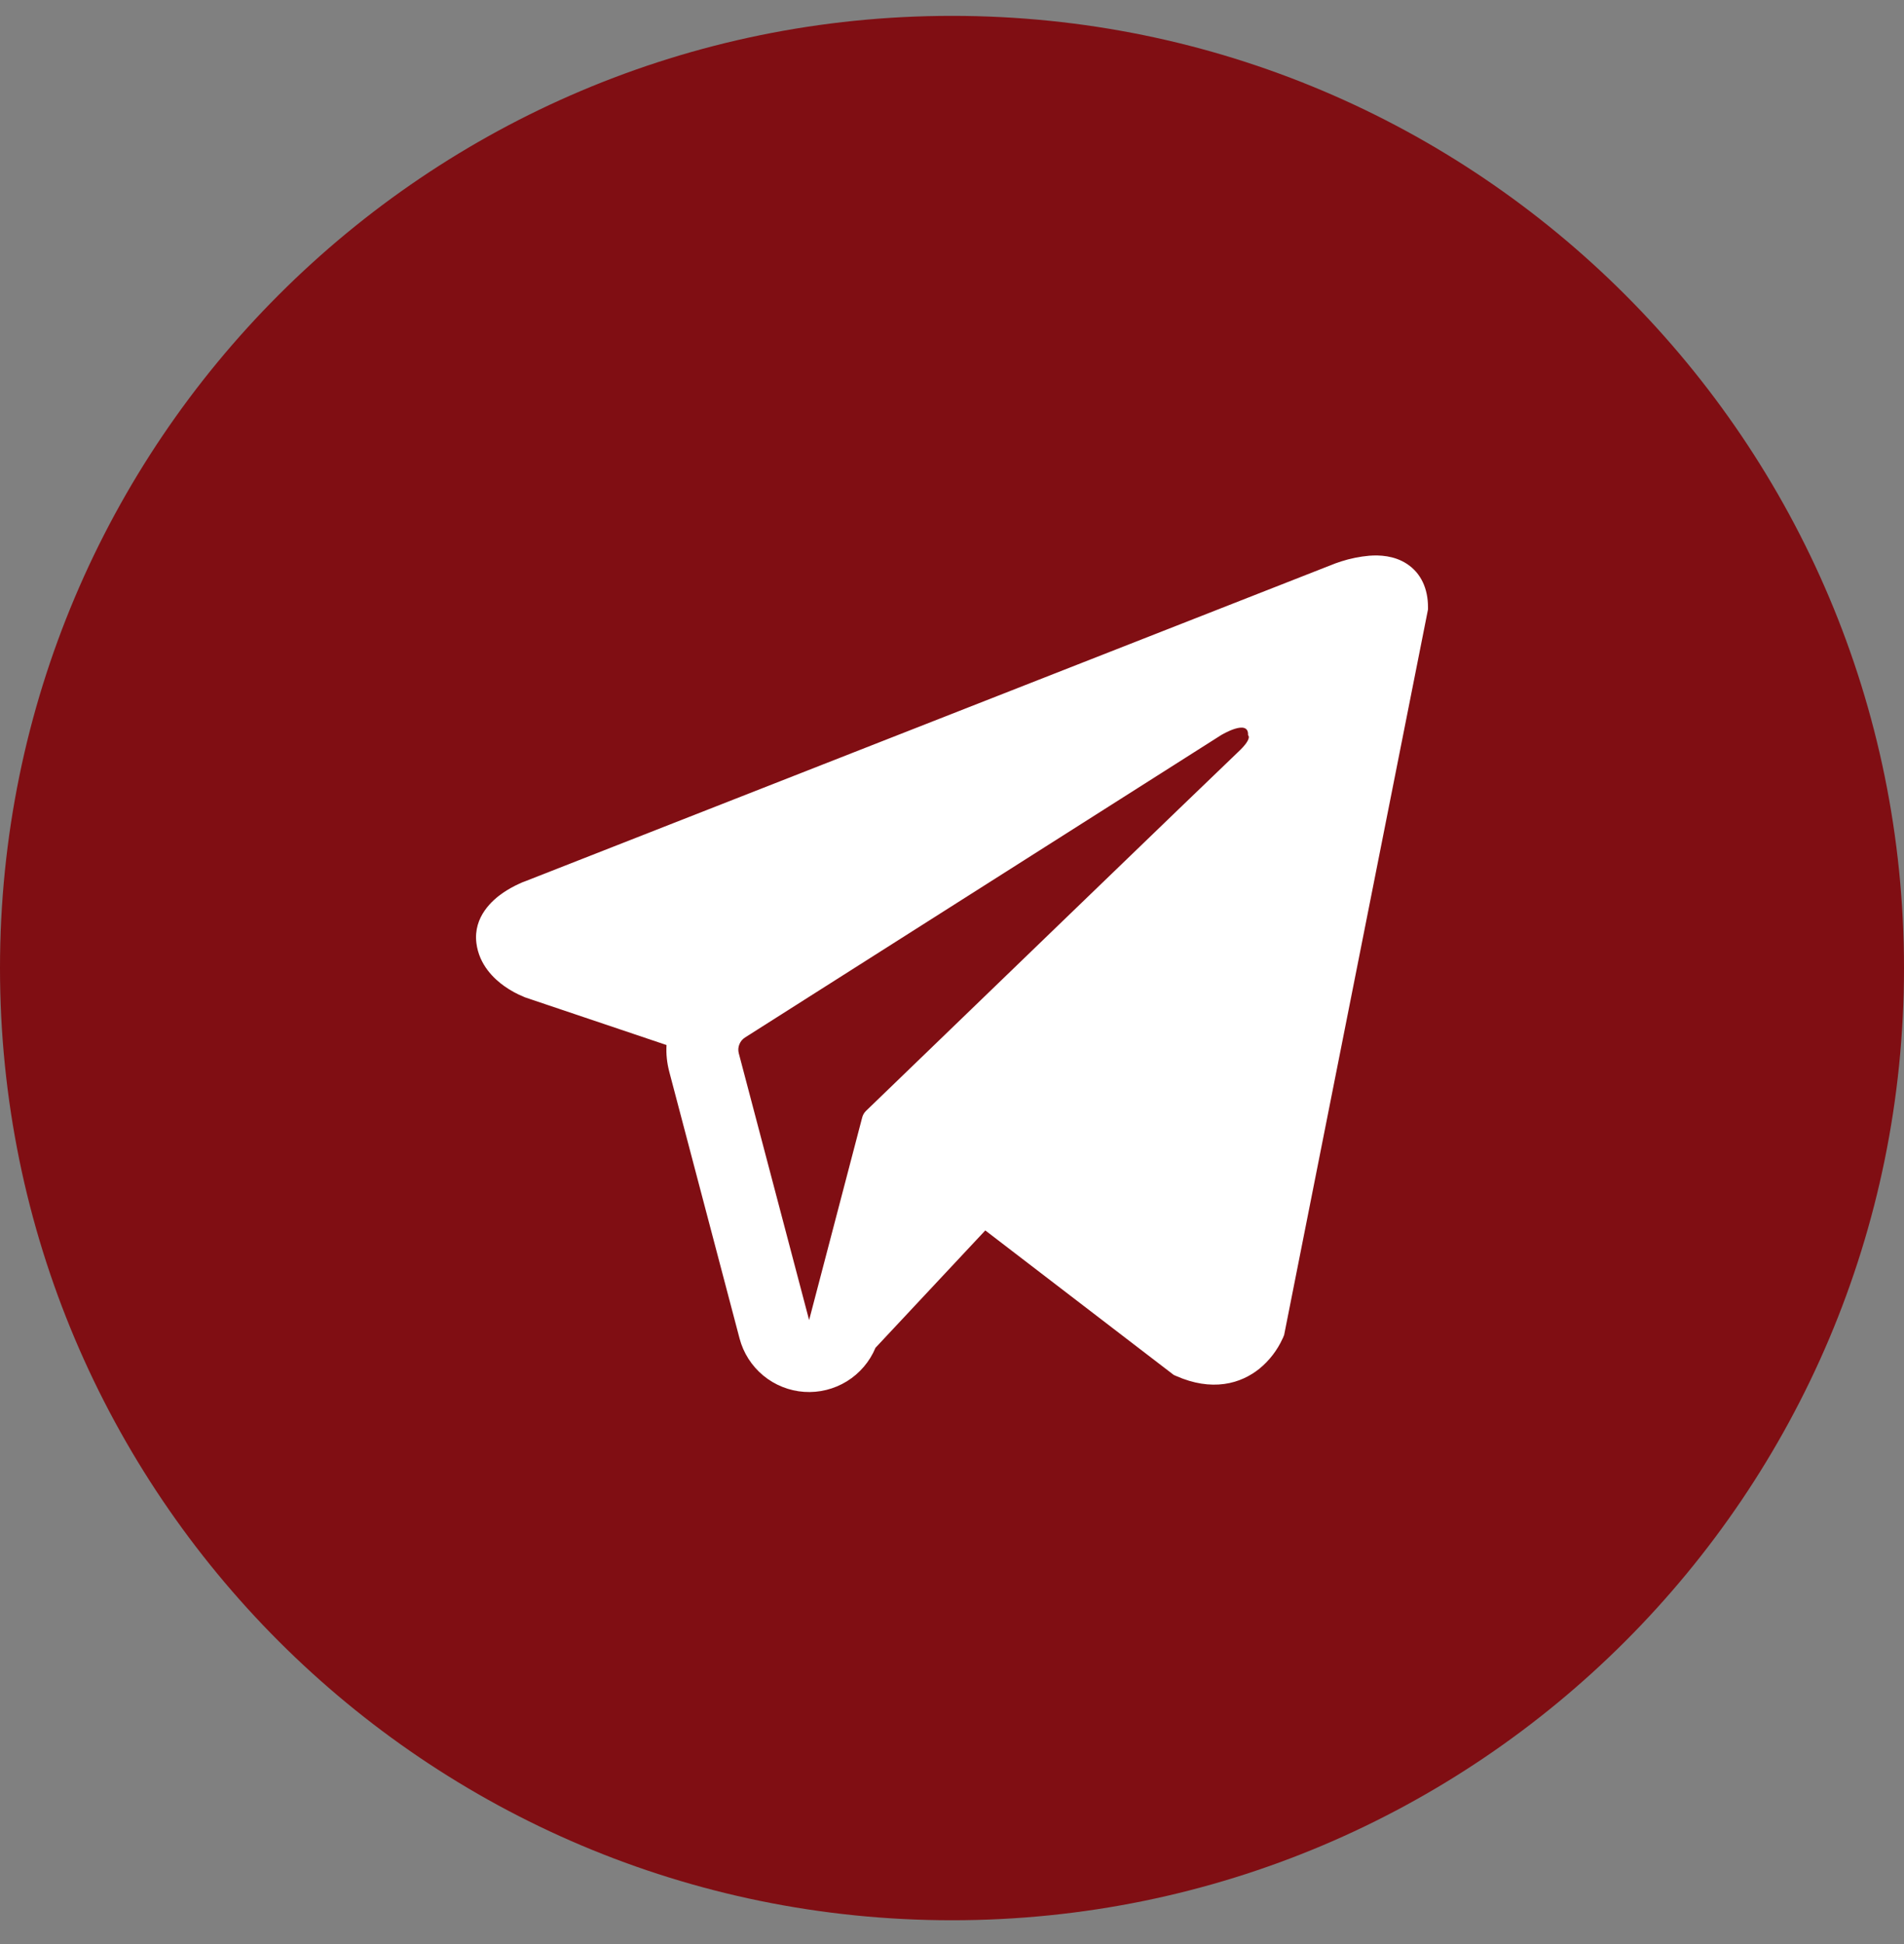 <?xml version="1.0" encoding="UTF-8"?> <svg xmlns="http://www.w3.org/2000/svg" width="48" height="49" viewBox="0 0 48 49" fill="none"><rect x="0" y="0" width="48" height="49" fill="#808080" stroke="none"/><rect x="8" y="6.8" width="33.6" height="33.6" rx="16.8" fill="white"></rect><path d="M24 0.4C37.255 0.4 48 11.145 48 24.4C48 37.655 37.255 48.4 24 48.4C10.745 48.4 0 37.655 0 24.4C0 11.145 10.745 0.4 24 0.4ZM34.518 14.007C34.277 14.029 34.039 14.077 33.809 14.151C33.711 14.182 33.614 14.218 33.519 14.258L33.502 14.264L13.279 22.197L13.273 22.2C13.211 22.22 13.151 22.244 13.093 22.273C12.949 22.338 12.811 22.415 12.681 22.503C12.421 22.682 11.927 23.103 12.01 23.77C12.079 24.324 12.459 24.675 12.717 24.858C12.868 24.965 13.032 25.054 13.204 25.124L13.243 25.141L13.255 25.144L13.264 25.148L16.803 26.34C16.79 26.562 16.813 26.787 16.872 27.012L18.644 33.735C18.74 34.101 18.949 34.428 19.241 34.67C19.533 34.911 19.894 35.056 20.273 35.082C20.651 35.108 21.028 35.014 21.351 34.815C21.673 34.616 21.925 34.321 22.071 33.971L24.839 31.013L29.591 34.656L29.658 34.685C30.09 34.874 30.493 34.933 30.862 34.883C31.231 34.833 31.524 34.678 31.744 34.503C31.998 34.297 32.201 34.033 32.336 33.735L32.346 33.715L32.35 33.707L32.351 33.703V33.701L32.373 33.649L36 15.361V15.303C36 14.847 35.831 14.449 35.466 14.211C35.145 14.002 34.776 13.987 34.518 14.007ZM30.782 18.53C30.782 18.53 31.488 18.101 31.463 18.53C31.463 18.53 31.588 18.605 31.21 18.957C30.85 19.294 22.659 27.202 21.828 28.004C21.783 28.049 21.751 28.107 21.735 28.169L20.398 33.272L18.625 26.549C18.605 26.474 18.61 26.395 18.639 26.324C18.667 26.252 18.717 26.191 18.782 26.15L30.782 18.53Z" fill="#800E13"></path></svg> 